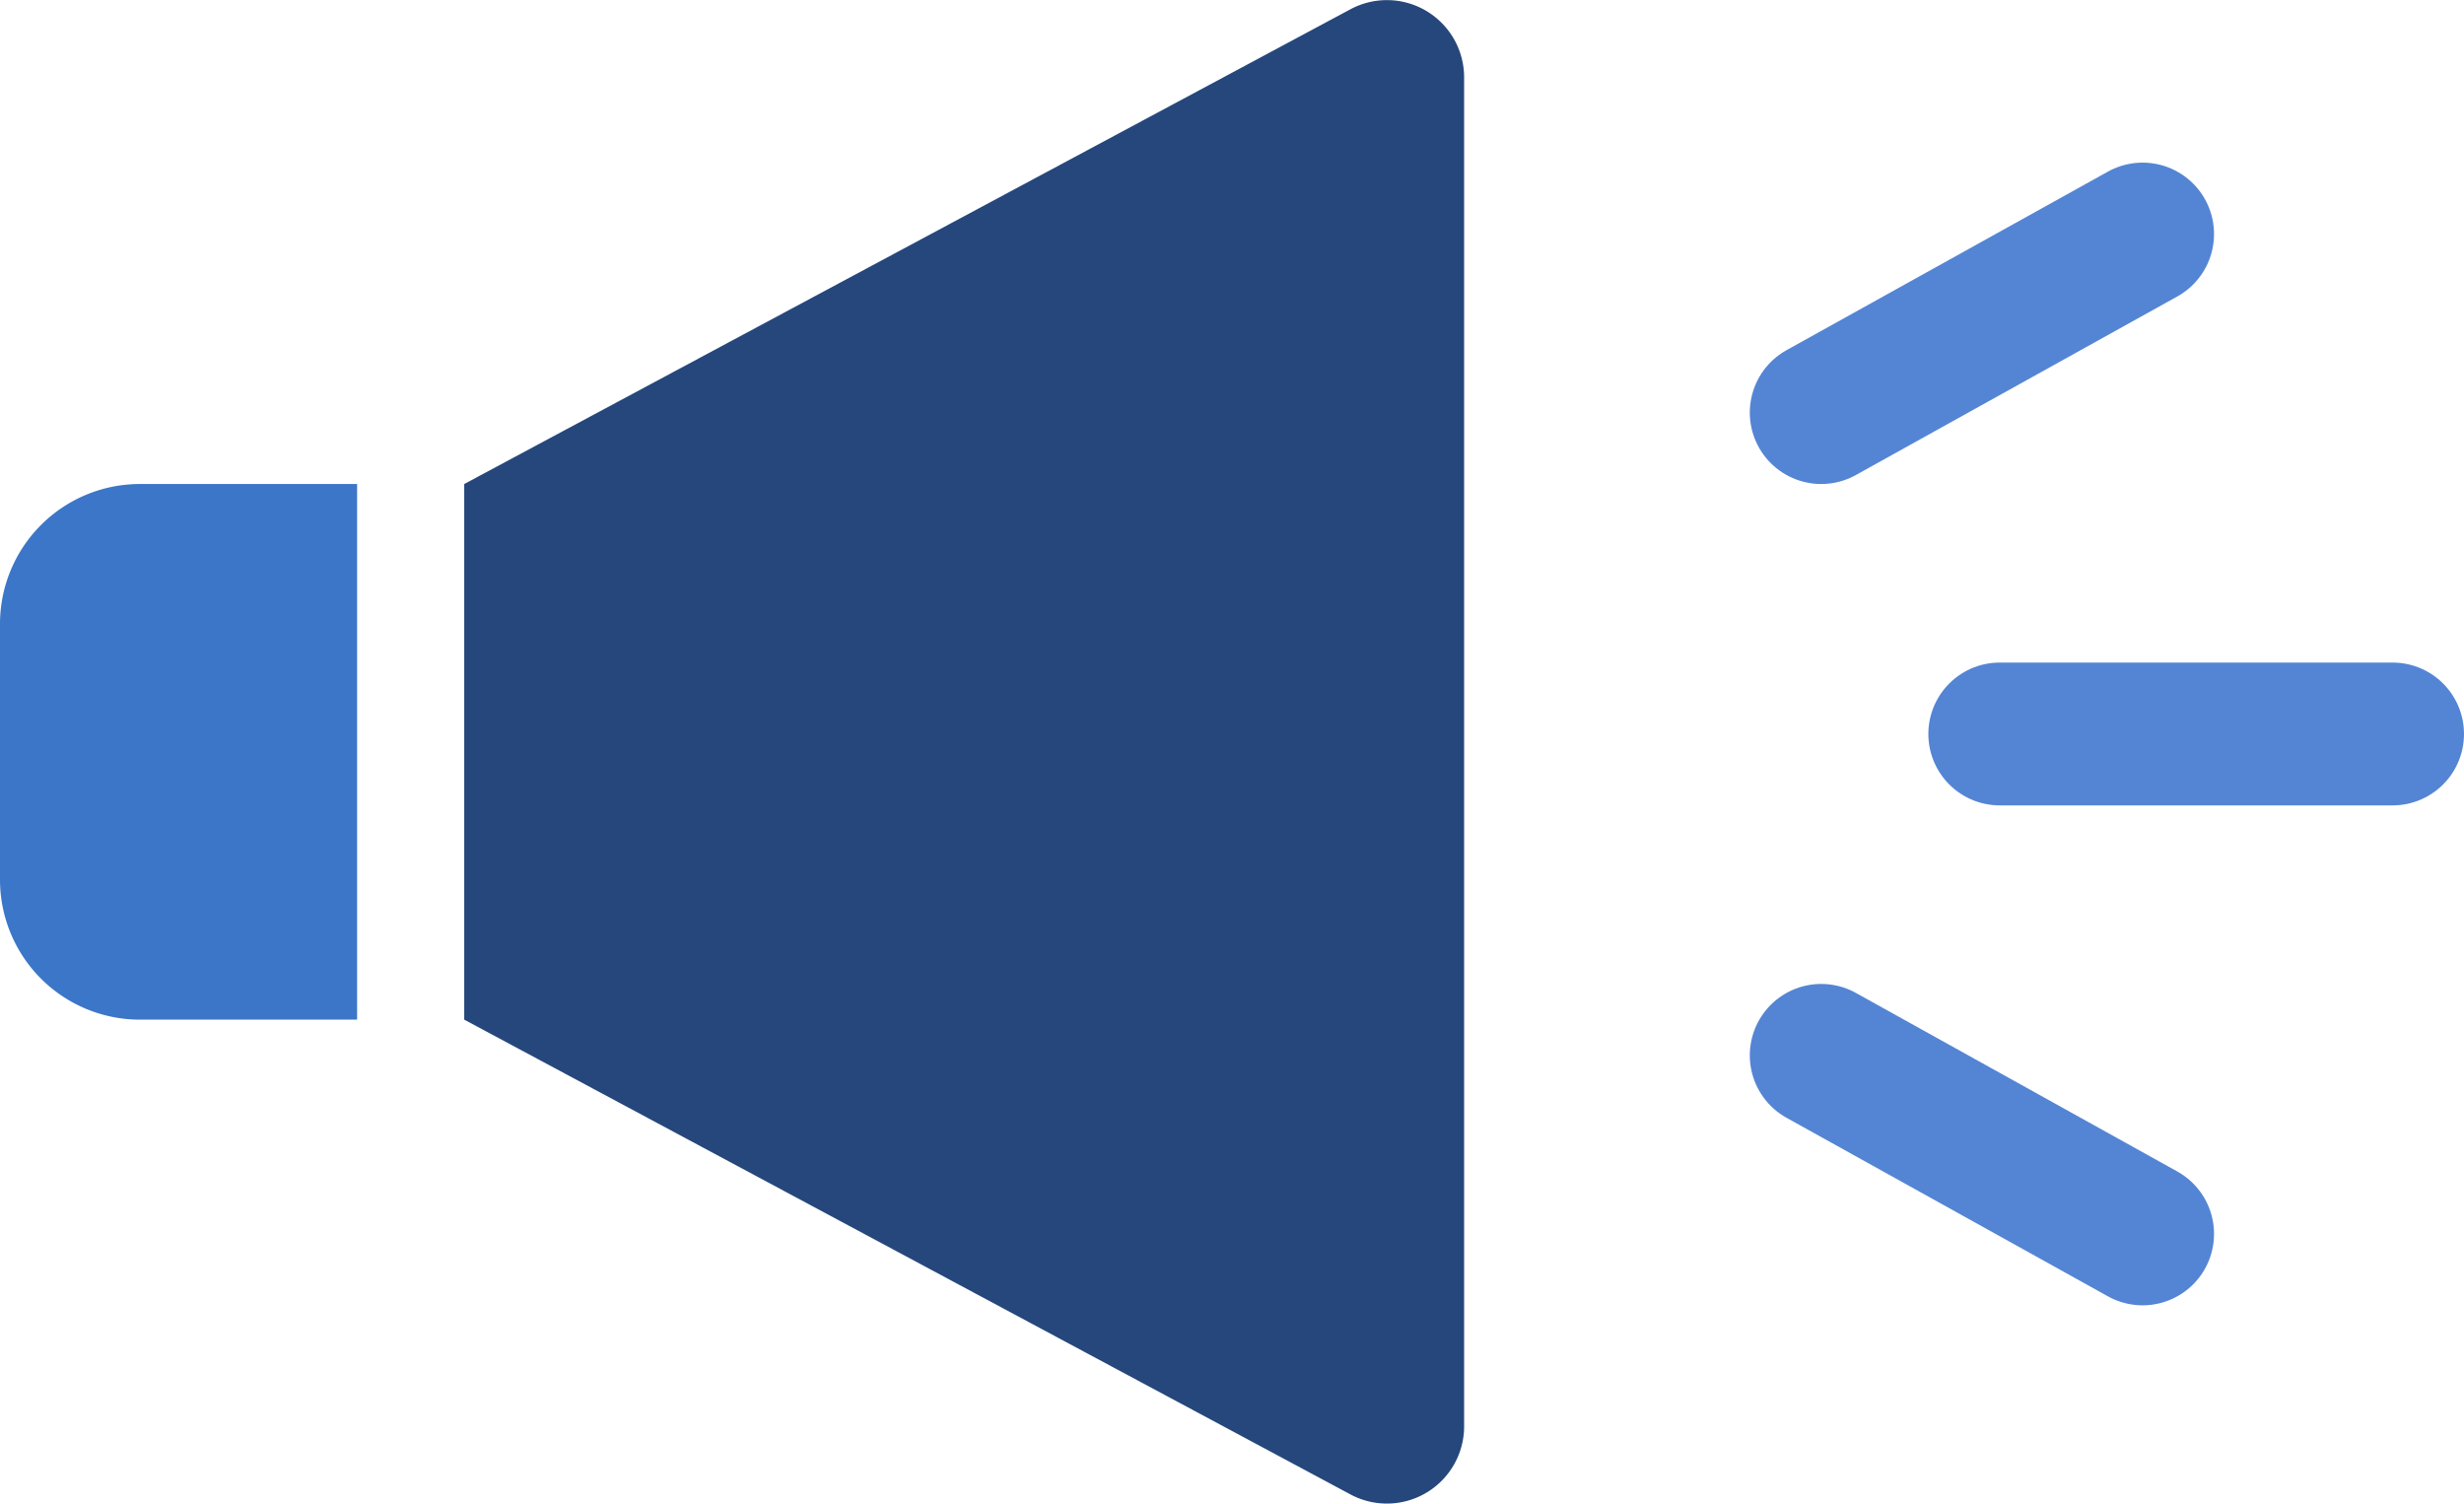 <svg xmlns="http://www.w3.org/2000/svg" width="69" height="42.109" viewBox="0 0 69 42.109"><defs><style>.cls-1{fill:#3c76c8;}.cls-2{fill:#25477c;}.cls-3{fill:none;stroke:#5485d4;stroke-linecap:round;stroke-miterlimit:10;stroke-width:4px;}</style></defs><g id="レイヤー_2" data-name="レイヤー 2"><g id="デザイン"><path class="cls-1" d="M3.919,13.554H10a0,0,0,0,1,0,0v15a0,0,0,0,1,0,0H3.919A3.919,3.919,0,0,1,0,24.635V17.473A3.919,3.919,0,0,1,3.919,13.554Z"/><path class="cls-2" d="M37.818,41.85,13,28.554v-15L37.818.259A2.162,2.162,0,0,1,41,2.165V39.944A2.162,2.162,0,0,1,37.818,41.85Z"/><line class="cls-3" x1="51" y1="11.554" x2="60" y2="6.554"/><line class="cls-3" x1="51" y1="29.554" x2="60" y2="34.554"/><line class="cls-3" x1="56" y1="20.554" x2="67" y2="20.554"/></g></g></svg>